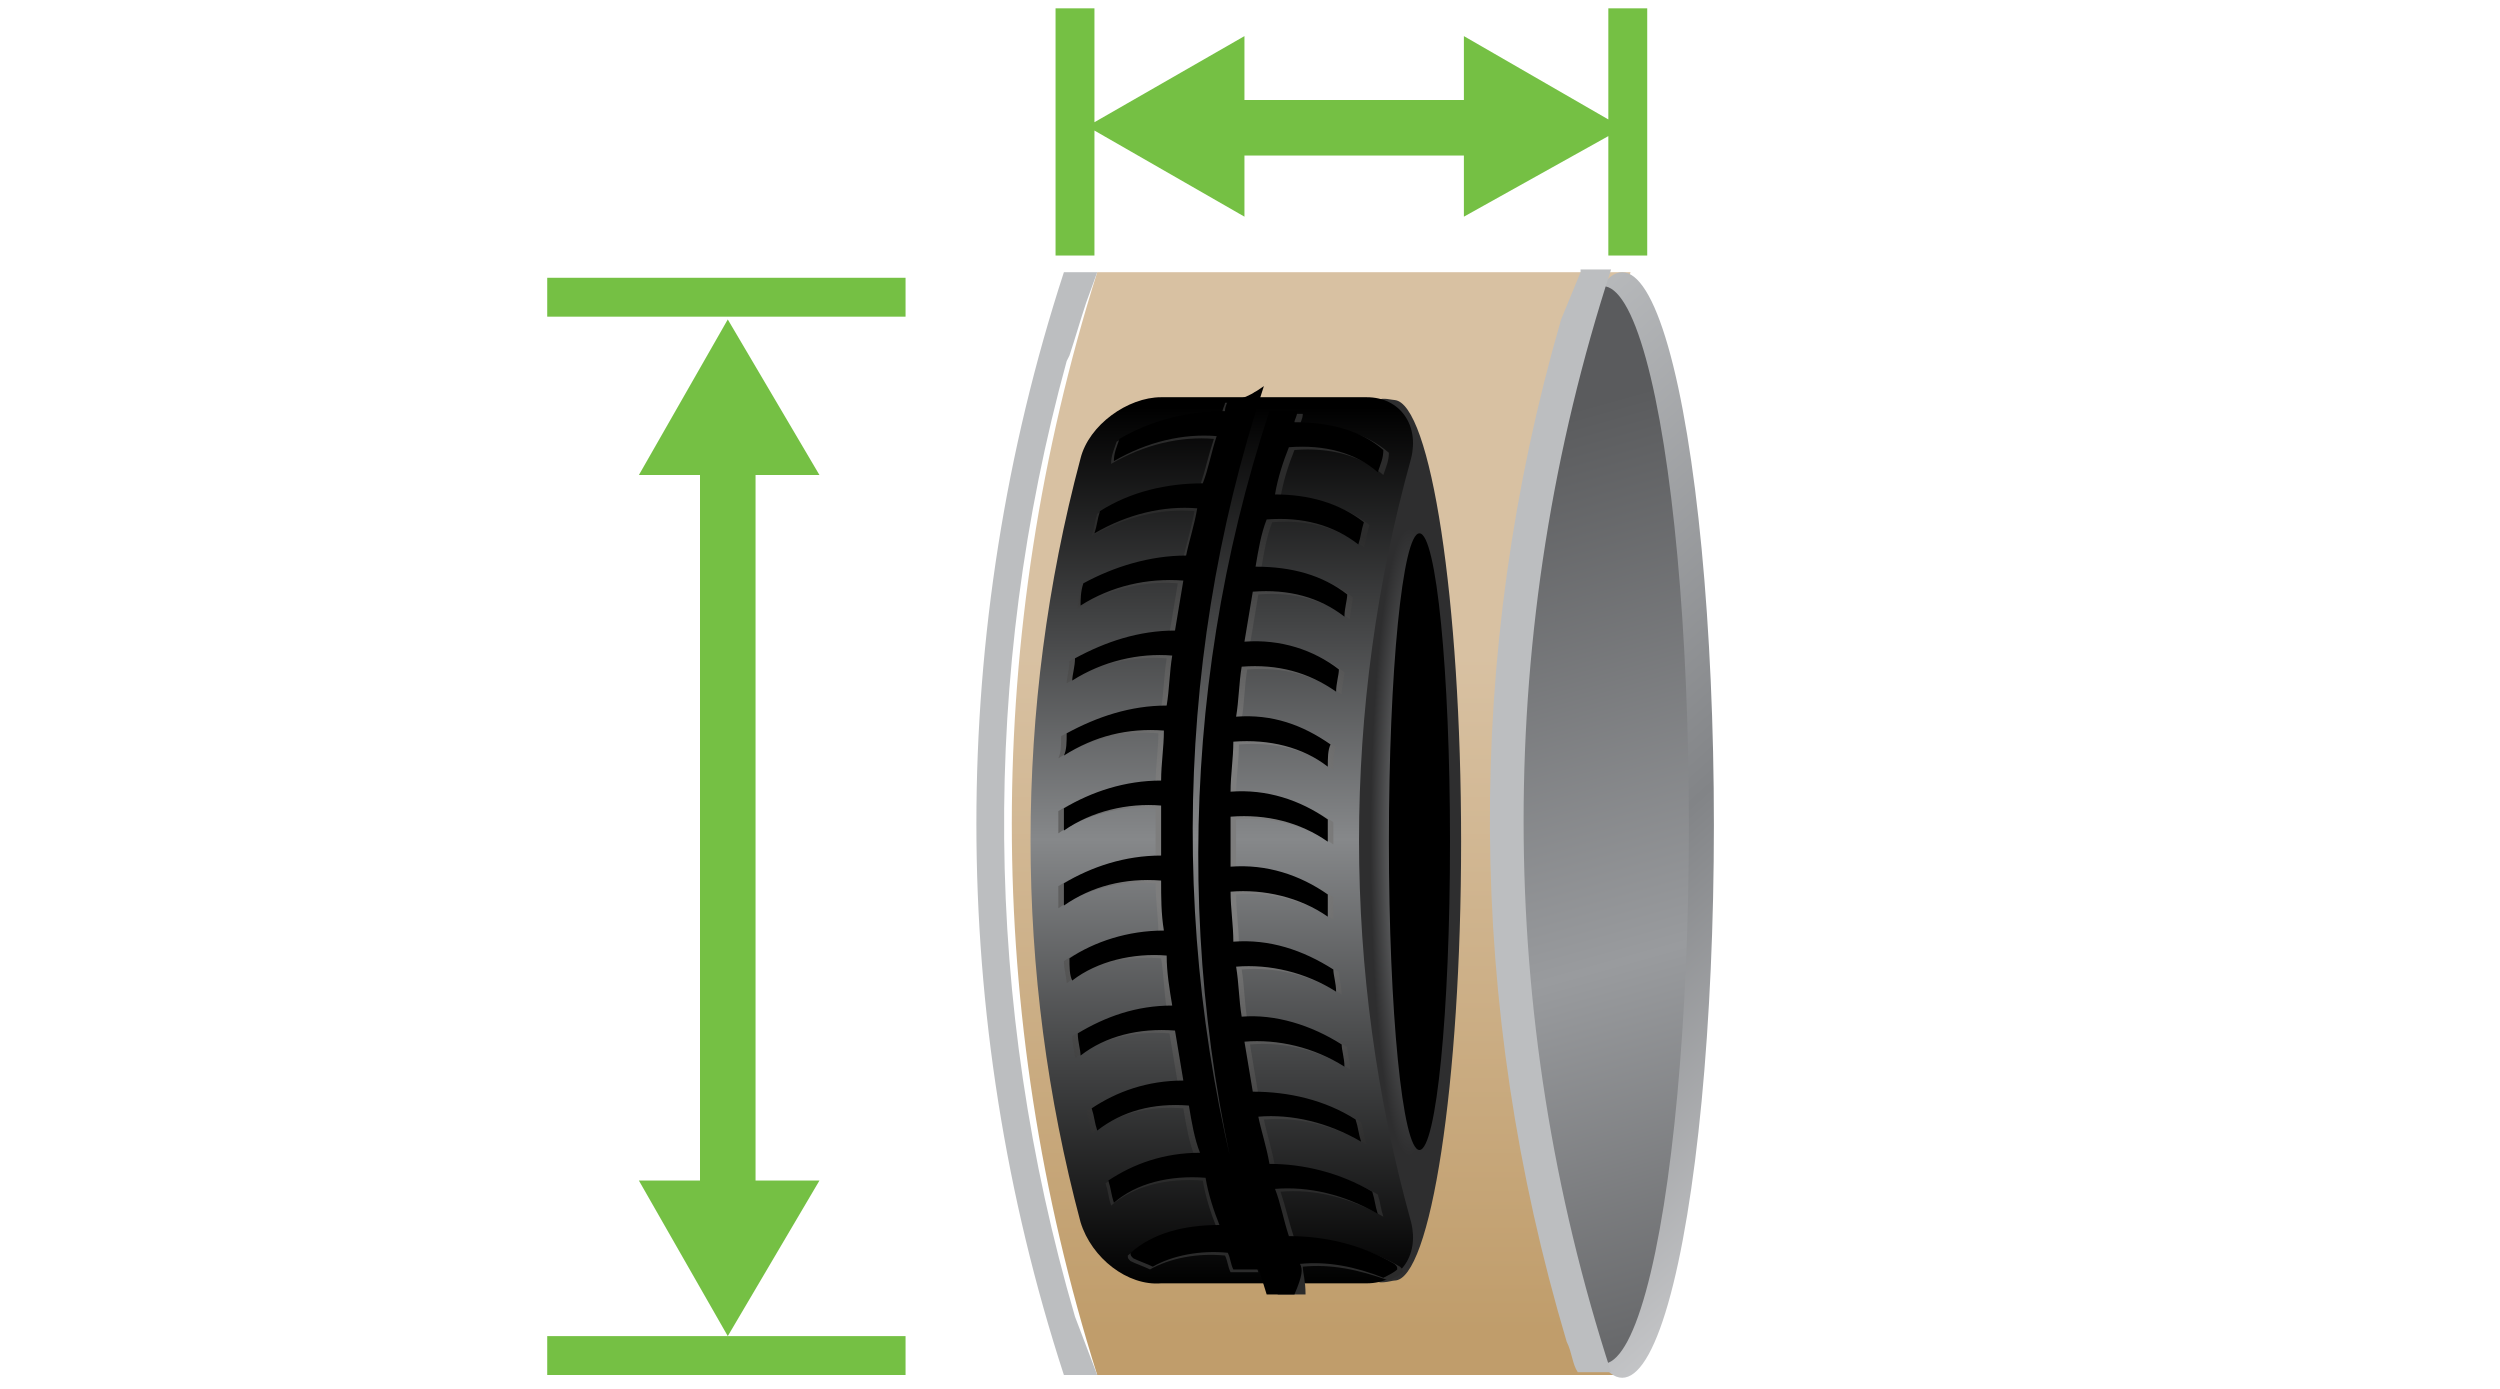 <?xml version="1.0" encoding="utf-8"?>
<!-- Generator: Adobe Illustrator 25.3.1, SVG Export Plug-In . SVG Version: 6.00 Build 0)  -->
<svg version="1.1" id="Layer_1" xmlns="http://www.w3.org/2000/svg" xmlns:xlink="http://www.w3.org/1999/xlink" x="0px" y="0px"
	 viewBox="0 0 90 50" style="enable-background:new 0 0 90 50;" xml:space="preserve">
<style type="text/css">
	.st0{fill:url(#SVGID_1_);}
	.st1{fill:url(#SVGID_2_);}
	.st2{fill:url(#SVGID_3_);}
	.st3{fill:#BCBEC0;}
	.st4{fill:#75C044;}
	.st5{fill:url(#SVGID_4_);}
	.st6{fill:url(#SVGID_5_);}
	.st7{fill:url(#SVGID_6_);}
</style>
<g>
	<linearGradient id="SVGID_1_" gradientUnits="userSpaceOnUse" x1="47.547" y1="9.706" x2="47.547" y2="47.929">
		<stop  offset="0.364" style="stop-color:#D8C1A2"/>
		<stop  offset="1" style="stop-color:#C09D6B"/>
	</linearGradient>
	<path class="st0" d="M39.5,49.5c-4.1-13-4.1-26.7,0-39.7h19.2c-4.1,13-4.1,26.7,0,39.7H39.5z"/>
</g>
<linearGradient id="SVGID_2_" gradientUnits="userSpaceOnUse" x1="44.74" y1="14.42" x2="69.257" y2="41.803">
	<stop  offset="3.571428e-02" style="stop-color:#C4C6C8"/>
	<stop  offset="0.588" style="stop-color:#828487"/>
	<stop  offset="1" style="stop-color:#C9CACC"/>
</linearGradient>
<ellipse class="st1" cx="58.4" cy="29.7" rx="3.3" ry="19.9"/>
<linearGradient id="SVGID_3_" gradientUnits="userSpaceOnUse" x1="53.409" y1="14.292" x2="62.977" y2="48.572">
	<stop  offset="3.571428e-02" style="stop-color:#5A5B5D"/>
	<stop  offset="0.588" style="stop-color:#999B9E"/>
	<stop  offset="1" style="stop-color:#636466"/>
</linearGradient>
<ellipse class="st2" cx="57.7" cy="29.7" rx="3.1" ry="19.4"/>
<g>
	<path class="st3" d="M38.7,47.4L38.7,47.4c-3.3-11.3-3.4-23.1-0.3-34.4l0,0l0.1-0.2c0.2-0.6,0.4-1.3,0.6-1.9h0l0.4-1.1h-1.2
		c-4.2,12.9-4.2,26.8,0,39.7c0.4,0,0.8,0,1.2,0L38.7,47.4z"/>
	<path class="st3" d="M56.9,9.8l-0.7,1.7c-3.5,12.1-3.4,24.7,0.2,36.8h0c0.2,0.4,0.2,0.8,0.4,1.1c0.4,0,0.9,0,1.2,0
		c-4.2-12.9-4.2-26.8,0-39.7H56.9z"/>
</g>
<g>
	<polygon class="st4" points="23,42.5 26.2,48.1 29.5,42.5 27.2,42.5 27.2,17.1 29.5,17.1 26.2,11.5 23,17.1 25.2,17.1 25.2,42.5 	
		"/>
	<rect x="19.7" y="10" class="st4" width="12.9" height="1.4"/>
	<rect x="19.7" y="48.1" class="st4" width="12.9" height="1.4"/>
</g>
<polygon class="st4" points="57.9,0.3 57.9,4.3 52.7,1.3 52.7,3.6 44.8,3.6 44.8,1.3 39.4,4.4 39.4,0.3 38,0.3 38,9.2 39.4,9.2 
	39.4,4.7 44.8,7.8 44.8,5.6 52.7,5.6 52.7,7.8 57.9,4.9 57.9,9.2 59.3,9.2 59.3,0.3 "/>
<g>
	
		<radialGradient id="SVGID_4_" cx="-3.648" cy="30.327" r="2.418" gradientTransform="matrix(0.796 0 0 6.475 53.63 -166.04)" gradientUnits="userSpaceOnUse">
		<stop  offset="0" style="stop-color:#86888A"/>
		<stop  offset="0.721" style="stop-color:#2E2E2F"/>
	</radialGradient>
	<path class="st5" d="M52.6,30.3c0,8.7-1.1,15.8-2.4,15.8c-0.1,0-0.7,0.2-0.7-0.1c-0.4-1.7-1.7-7.9-1.7-15.7
		c0-8.1,0.6-14.9,1.8-15.9c0.2-0.1,0.5,0,0.6,0C51.5,14.5,52.6,21.6,52.6,30.3z"/>
	<ellipse cx="51.1" cy="30.3" rx="1.1" ry="11.1"/>
	<g>
		
			<linearGradient id="SVGID_5_" gradientUnits="userSpaceOnUse" x1="329.81" y1="210.016" x2="361.719" y2="210.016" gradientTransform="matrix(6.123234e-17 1 -1 6.123234e-17 254.069 -315.459)">
			<stop  offset="9.733668e-03" style="stop-color:#000000"/>
			<stop  offset="0.497" style="stop-color:#86888A"/>
			<stop  offset="1" style="stop-color:#000000"/>
		</linearGradient>
		<path class="st6" d="M38.9,44c-2.4-9-2.4-18.5,0-27.5c0.3-1.2,1.7-2.2,2.9-2.2c2.5,0,5,0,7.4,0c1.2,0,1.9,1,1.6,2.2
			c-2.5,9-2.5,18.5,0,27.5c0.3,1.2-0.4,2.2-1.6,2.2c-2.5,0-5,0-7.4,0C40.6,46.3,39.3,45.3,38.9,44z"/>
		<g>
			
				<radialGradient id="SVGID_6_" cx="345.468" cy="209.784" r="12.108" gradientTransform="matrix(6.123234e-17 0.993 -1 6.080918e-17 254.069 -312.686)" gradientUnits="userSpaceOnUse">
				<stop  offset="0.274" style="stop-color:#7D7D7D"/>
				<stop  offset="1" style="stop-color:#2B2B2B"/>
			</radialGradient>
			<path class="st7" d="M46.9,45.6c1-0.1,2,0.1,3.1,0.5c0.2-0.1,0.4-0.2,0.5-0.3c0-0.1,0-0.1-0.1-0.2c-1.2-0.7-2.5-1-3.8-1
				c-0.2-0.6-0.3-1.1-0.5-1.7c1.2-0.1,2.5,0.2,3.7,0.9c-0.1-0.3-0.1-0.5-0.2-0.8c-1.2-0.7-2.5-1-3.7-1c-0.1-0.6-0.3-1.2-0.4-1.7
				c1.2-0.1,2.5,0.2,3.7,0.9c-0.1-0.3-0.1-0.5-0.2-0.8c-1.1-0.7-2.4-1-3.7-1c-0.1-0.6-0.2-1.2-0.3-1.8c1.2-0.1,2.5,0.2,3.6,0.9
				c0-0.3-0.1-0.6-0.1-0.8c-1.1-0.7-2.4-1.1-3.6-1c-0.1-0.6-0.1-1.2-0.2-1.8c1.2-0.1,2.5,0.2,3.6,0.9c0-0.3-0.1-0.6-0.1-0.8
				c-1.1-0.7-2.3-1.1-3.6-1c0-0.6-0.1-1.2-0.1-1.8c1.2-0.1,2.5,0.2,3.5,0.9c0-0.3,0-0.6,0-0.8c-1-0.7-2.3-1.1-3.5-1
				c0-0.6,0-1.2,0-1.8c1.3-0.1,2.5,0.2,3.5,0.9c0-0.3,0-0.6,0-0.8c-1-0.7-2.2-1.1-3.5-1c0-0.6,0.1-1.2,0.1-1.8
				c1.3-0.1,2.5,0.2,3.4,0.9c0-0.3,0-0.6,0.1-0.8c-1-0.7-2.1-1.1-3.4-1c0.1-0.6,0.1-1.2,0.2-1.8c1.3-0.1,2.4,0.2,3.4,0.9
				c0-0.3,0.1-0.6,0.1-0.8c-0.9-0.7-2.1-1.1-3.4-1c0.1-0.6,0.2-1.2,0.3-1.8c1.3-0.1,2.4,0.2,3.3,0.9c0-0.3,0.1-0.6,0.1-0.8
				c-0.9-0.7-2-1-3.3-1c0.1-0.6,0.2-1.2,0.4-1.7c1.3-0.1,2.4,0.2,3.3,0.9c0.1-0.3,0.1-0.5,0.2-0.8c-0.9-0.7-2-1-3.2-1
				c0.1-0.6,0.3-1.2,0.5-1.7c1.3-0.1,2.4,0.2,3.2,0.9c0.1-0.3,0.2-0.5,0.2-0.8c-0.8-0.7-1.9-1-3.2-1c0-0.1,0.1-0.2,0.1-0.4
				c-0.3,0-0.7,0-1,0c-3.3,10.3-3.3,21.4,0.1,31.7c0.3,0,0.7,0,1,0C47,46.1,46.9,45.8,46.9,45.6z M44.1,14.5c0,0.1-0.1,0.2-0.1,0.4
				c-1.3,0-2.6,0.3-3.8,1c-0.1,0.3-0.2,0.5-0.2,0.8c1.2-0.7,2.5-1,3.7-0.9c-0.2,0.6-0.3,1.1-0.5,1.7c-1.3,0-2.6,0.3-3.7,1
				c-0.1,0.3-0.1,0.5-0.2,0.8c1.2-0.7,2.5-1,3.7-0.9c-0.1,0.6-0.3,1.2-0.4,1.7c-1.3,0-2.6,0.4-3.7,1c0,0.3-0.1,0.5-0.1,0.8
				c1.1-0.7,2.4-1,3.6-0.9c-0.1,0.6-0.2,1.2-0.3,1.8c-1.3,0-2.5,0.4-3.6,1c0,0.3-0.1,0.6-0.1,0.8c1.1-0.7,2.4-1,3.6-0.9
				c-0.1,0.6-0.1,1.2-0.2,1.8c-1.3,0-2.5,0.4-3.6,1c0,0.3,0,0.6-0.1,0.8c1.1-0.7,2.3-1,3.6-0.9c0,0.6-0.1,1.2-0.1,1.8
				c-1.3,0-2.5,0.4-3.5,1c0,0.3,0,0.6,0,0.8c1-0.7,2.3-1,3.5-0.9c0,0.6,0,1.2,0,1.8c-1.3,0-2.5,0.4-3.5,1c0,0.3,0,0.6,0,0.8
				c1-0.7,2.2-1,3.5-0.9c0,0.6,0.1,1.2,0.1,1.8c-1.3,0-2.5,0.4-3.4,1c0,0.3,0.1,0.6,0.1,0.8c0.9-0.7,2.1-1,3.4-0.9
				c0.1,0.6,0.1,1.2,0.2,1.8c-1.3,0-2.4,0.4-3.4,1c0,0.3,0.1,0.6,0.1,0.8c0.9-0.7,2.1-1,3.4-0.9c0.1,0.6,0.2,1.2,0.3,1.8
				c-1.3,0-2.4,0.4-3.3,1c0.1,0.3,0.1,0.5,0.2,0.8c0.9-0.7,2-1,3.3-0.9c0.1,0.6,0.2,1.2,0.4,1.7c-1.3,0-2.4,0.4-3.2,1
				c0.1,0.3,0.1,0.5,0.2,0.8c0.8-0.7,2-1,3.3-0.9c0.1,0.6,0.3,1.2,0.5,1.7c-1.3,0-2.4,0.3-3.2,1c0,0.1,0,0.1,0.1,0.2
				c0.2,0.1,0.5,0.2,0.7,0.3c0.7-0.4,1.7-0.6,2.7-0.5c0.1,0.2,0.1,0.4,0.2,0.6c0.3,0,0.7,0,1,0c-3.4-10.3-3.4-21.4-0.1-31.7
				C44.8,14.5,44.4,14.5,44.1,14.5z"/>
		</g>
		<g>
			<path d="M46.8,45.5c1-0.1,2,0.1,3,0.5c0.2-0.1,0.4-0.2,0.5-0.3c0-0.1,0-0.1-0.1-0.2c-1.2-0.7-2.5-1-3.8-1
				c-0.2-0.6-0.3-1.2-0.5-1.7c1.2-0.1,2.5,0.2,3.7,0.9c-0.1-0.3-0.1-0.5-0.2-0.8c-1.2-0.7-2.5-1-3.7-1c-0.1-0.6-0.3-1.2-0.4-1.7
				c1.2-0.1,2.5,0.2,3.7,0.9c-0.1-0.3-0.1-0.5-0.2-0.8c-1.1-0.7-2.4-1-3.7-1c-0.1-0.6-0.2-1.2-0.3-1.8c1.2-0.1,2.5,0.2,3.6,0.9
				c0-0.3-0.1-0.6-0.1-0.8c-1.1-0.7-2.4-1.1-3.6-1c-0.1-0.6-0.1-1.2-0.2-1.8c1.2-0.1,2.5,0.2,3.6,0.9c0-0.3-0.1-0.6-0.1-0.8
				c-1.1-0.7-2.3-1.1-3.6-1c0-0.6-0.1-1.2-0.1-1.8c1.2-0.1,2.5,0.2,3.5,0.9c0-0.3,0-0.6,0-0.8c-1-0.7-2.2-1.1-3.5-1
				c0-0.6,0-1.2,0-1.8c1.3-0.1,2.5,0.2,3.5,0.9c0-0.3,0-0.6,0-0.8c-1-0.7-2.2-1.1-3.5-1c0-0.6,0.1-1.2,0.1-1.8
				c1.3-0.1,2.5,0.2,3.4,0.9c0-0.3,0-0.6,0.1-0.8c-1-0.7-2.1-1.1-3.4-1c0.1-0.6,0.1-1.2,0.2-1.8c1.3-0.1,2.4,0.2,3.4,0.9
				c0-0.3,0.1-0.6,0.1-0.8c-0.9-0.7-2.1-1.1-3.4-1c0.1-0.6,0.2-1.2,0.3-1.8c1.3-0.1,2.4,0.2,3.3,0.9c0-0.3,0.1-0.6,0.1-0.8
				c-0.9-0.7-2-1-3.3-1c0.1-0.6,0.2-1.2,0.4-1.7c1.3-0.1,2.4,0.2,3.3,0.9c0.1-0.3,0.1-0.5,0.2-0.8c-0.9-0.7-2-1-3.2-1
				c0.1-0.6,0.3-1.2,0.5-1.7c1.3-0.1,2.4,0.2,3.2,0.9c0.1-0.3,0.2-0.5,0.2-0.8c-0.8-0.7-1.9-1-3.2-1c0-0.1,0.1-0.2,0.1-0.4
				c-0.3,0-0.7,0-1,0c-3.4,10.3-3.4,21.5-0.1,31.8c0.3,0,0.7,0,1,0C46.9,45.9,46.9,45.7,46.8,45.5z M44.2,14.4
				c0,0.1-0.1,0.2-0.1,0.4c-1.3,0-2.6,0.3-3.8,1c-0.1,0.3-0.2,0.5-0.2,0.8c1.2-0.7,2.5-1,3.7-0.9c-0.2,0.6-0.3,1.2-0.5,1.7
				c-1.3,0-2.6,0.3-3.7,1c-0.1,0.3-0.1,0.5-0.2,0.8c1.2-0.7,2.5-1,3.7-0.9c-0.1,0.6-0.3,1.2-0.4,1.7c-1.3,0-2.6,0.4-3.7,1
				c-0.1,0.3-0.1,0.6-0.1,0.8c1.1-0.7,2.4-1,3.7-0.9c-0.1,0.6-0.2,1.2-0.3,1.8c-1.3,0-2.5,0.4-3.6,1c0,0.3-0.1,0.6-0.1,0.8
				c1.1-0.7,2.4-1,3.6-0.9c-0.1,0.6-0.1,1.2-0.2,1.8c-1.3,0-2.5,0.4-3.6,1c0,0.3,0,0.6-0.1,0.8c1.1-0.7,2.3-1,3.6-0.9
				c0,0.6-0.1,1.2-0.1,1.8c-1.3,0-2.5,0.4-3.5,1c0,0.3,0,0.6,0,0.8c1-0.7,2.3-1,3.5-0.9c0,0.6,0,1.2,0,1.8c-1.3,0-2.5,0.4-3.5,1
				c0,0.3,0,0.6,0,0.8c1-0.7,2.2-1,3.5-0.9c0,0.6,0,1.2,0.1,1.8c-1.3,0-2.5,0.4-3.4,1c0,0.3,0,0.6,0.1,0.8c0.9-0.7,2.2-1,3.4-0.9
				c0,0.6,0.1,1.2,0.2,1.8c-1.3,0-2.4,0.4-3.4,1c0,0.3,0.1,0.6,0.1,0.8c0.9-0.7,2.1-1,3.4-0.9c0.1,0.6,0.2,1.2,0.3,1.8
				c-1.3,0-2.4,0.4-3.3,1c0.1,0.3,0.1,0.5,0.2,0.8c0.9-0.7,2-1,3.3-0.9c0.1,0.6,0.2,1.2,0.4,1.7c-1.3,0-2.4,0.4-3.3,1
				c0.1,0.3,0.1,0.5,0.2,0.8c0.8-0.7,2-1,3.3-0.9c0.1,0.6,0.3,1.2,0.5,1.7c-1.3,0-2.4,0.3-3.2,1c0,0.1,0,0.1,0.1,0.2
				c0.2,0.1,0.5,0.2,0.7,0.3c0.7-0.4,1.7-0.6,2.7-0.5c0.1,0.2,0.1,0.4,0.2,0.6c0.3,0,0.7,0,1,0c-3.3-10.3-3.3-21.5,0.1-31.8
				C44.8,14.4,44.5,14.4,44.2,14.4z"/>
		</g>
	</g>
</g>
</svg>
